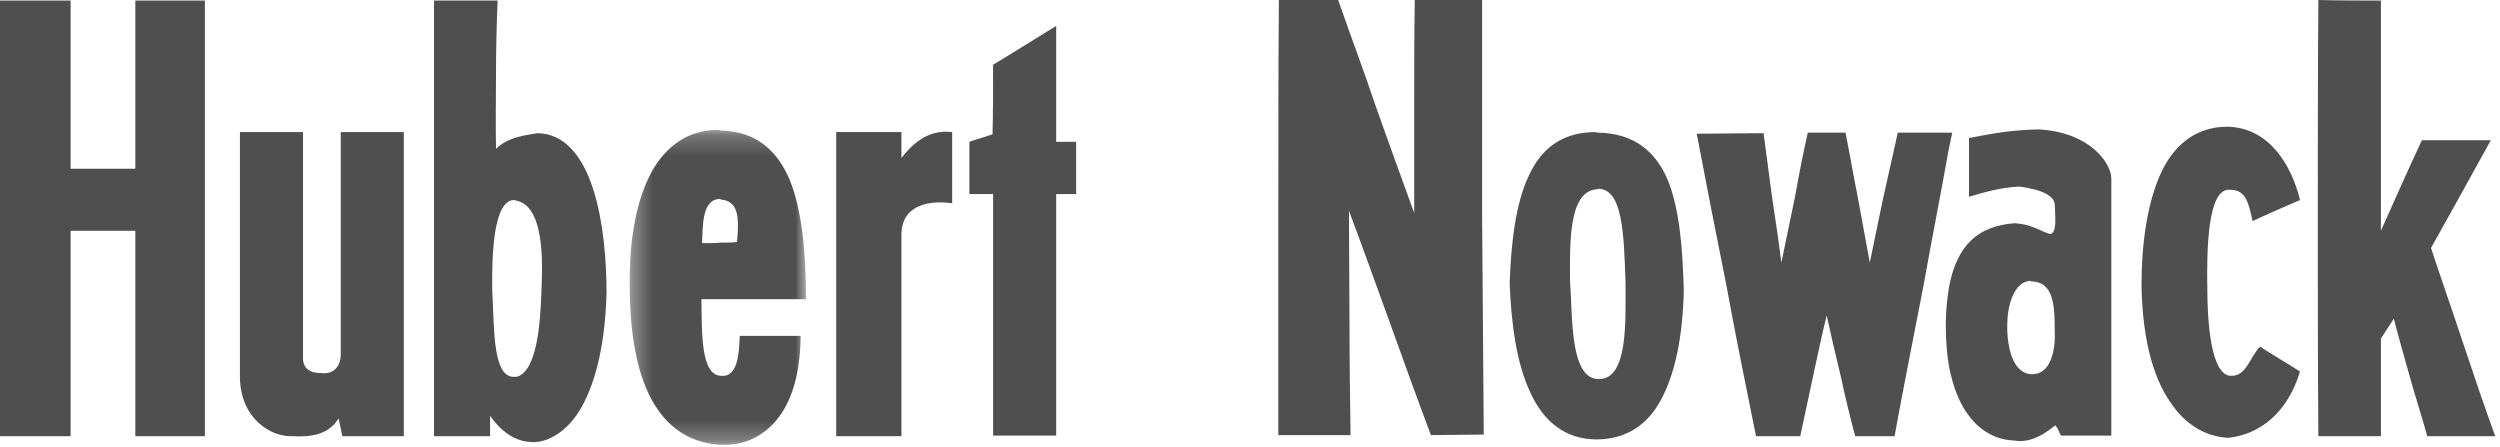 <?xml version="1.0" encoding="UTF-8"?>
<svg width="123px" height="22px" viewBox="0 0 123 22" version="1.1" xmlns="http://www.w3.org/2000/svg" xmlns:xlink="http://www.w3.org/1999/xlink">
    <!-- Generator: Sketch 53.2 (72643) - https://sketchapp.com -->
    <title>Group 26</title>
    <desc>Created with Sketch.</desc>
    <defs>
        <polygon id="path-1" points="0.338 0.223 9.014 0.223 9.014 15.714 0.338 15.714"></polygon>
    </defs>
    <g id="Symbols" stroke="none" stroke-width="1" fill="none" fill-rule="evenodd">
        <g id="Header" transform="translate(-45, -25)">
            <g id="Group-26" transform="translate(45, 25)">
                <path d="M109.526,6.234 C111.648,6.234 112.763,8.171 113.16,9.841 C112.365,10.187 111.623,10.505 110.826,10.876 C110.614,9.868 110.455,9.337 109.712,9.337 C108.599,9.231 108.572,12.361 108.599,14.165 C108.599,15.863 108.784,18.436 109.738,18.489 C110.535,18.542 110.694,17.534 111.197,17.057 C111.835,17.48 112.497,17.852 113.16,18.276 C112.577,20.239 111.25,21.353 109.66,21.539 C108.758,21.514 107.697,21.088 106.875,19.922 C106.026,18.781 105.416,16.924 105.362,14.059 C105.362,11.937 105.655,10.001 106.292,8.568 C106.928,7.163 107.989,6.261 109.526,6.234" id="Fill-1" fill="#4F4F4F"></path>
                <path d="M114.063,0 C114.036,3.581 114.036,7.162 114.036,10.743 C114.036,14.324 114.036,17.905 114.063,21.46 L117.141,21.46 L117.141,16.659 C117.352,16.34 117.565,15.996 117.777,15.677 C118.016,16.632 118.307,17.614 118.572,18.569 C118.838,19.524 119.156,20.504 119.421,21.46 L122.763,21.46 C122.207,19.921 121.675,18.357 121.173,16.845 C120.667,15.306 120.111,13.741 119.606,12.202 C120.587,10.452 121.57,8.674 122.55,6.897 L119.156,6.897 C118.465,8.382 117.804,9.868 117.141,11.354 L117.141,5.703 L117.141,0.027 C116.104,0.027 115.07,0.027 114.063,0" id="Fill-3" fill="#4F4F4F"></path>
                <path d="M95.892,6.526 L95.892,6.526 L93.372,6.526 C93.134,7.587 92.894,8.648 92.655,9.736 C92.443,10.77 92.206,11.858 91.994,12.918 C91.807,11.858 91.594,10.796 91.409,9.736 C91.196,8.674 91.011,7.587 90.798,6.526 L88.943,6.526 C88.704,7.587 88.492,8.674 88.305,9.736 C88.094,10.796 87.854,11.858 87.642,12.918 C87.511,11.858 87.351,10.796 87.191,9.736 C87.06,8.701 86.899,7.613 86.767,6.552 C85.653,6.552 84.565,6.579 83.479,6.579 C83.955,9.072 84.433,11.54 84.937,14.033 C85.389,16.499 85.891,18.966 86.396,21.46 L88.572,21.46 C88.784,20.479 88.996,19.471 89.208,18.489 C89.42,17.507 89.632,16.499 89.872,15.518 C90.084,16.499 90.323,17.507 90.56,18.489 C90.772,19.471 91.011,20.479 91.277,21.46 L93.213,21.46 C93.664,18.966 94.168,16.499 94.645,14.006 C95.043,11.778 95.493,9.523 95.892,7.268 L95.892,7.268 C95.945,7.03 95.998,6.791 96.053,6.526 L95.892,6.526 Z" id="Fill-5" fill="#4F4F4F"></path>
                <path d="M100.004,18.409 L99.924,18.409 L99.924,18.409 C99.023,18.357 98.731,17.056 98.758,15.942 C98.758,15.146 99.048,13.82 99.924,13.82 L99.924,13.847 C101.065,13.847 101.092,15.094 101.092,16.288 C101.145,17.242 100.879,18.409 100.004,18.409 M100.296,6.367 C98.778,6.401 97.882,6.605 96.874,6.791 L96.874,9.682 C97.67,9.444 98.412,9.231 99.341,9.178 C99.526,9.205 99.737,9.231 99.924,9.285 L99.924,9.285 C100.509,9.391 101.038,9.655 101.092,10.027 C101.092,10.451 101.25,11.513 100.852,11.513 C100.509,11.407 100.269,11.247 99.924,11.141 L99.924,11.141 C99.712,11.062 99.474,11.009 99.128,10.982 C97.325,11.115 96.29,12.043 95.892,14.112 L95.892,14.112 C95.813,14.643 95.733,15.253 95.733,15.943 C95.733,16.739 95.786,17.428 95.892,18.038 L95.892,18.038 C96.104,19.099 96.423,19.869 96.848,20.426 C97.484,21.302 98.333,21.645 99.075,21.672 C99.394,21.726 99.659,21.699 99.924,21.619 L99.924,21.619 C100.375,21.487 100.747,21.221 101.118,20.929 C101.277,21.088 101.277,21.248 101.409,21.433 L103.877,21.433 L103.877,15.094 L103.877,8.754 C103.85,8.011 102.815,6.5 100.296,6.367" id="Fill-7" fill="#4F4F4F"></path>
                <path d="M78.677,18.648 L78.597,18.648 L78.597,18.648 C77.218,18.569 77.376,15.465 77.244,13.794 C77.244,12.069 77.138,9.364 78.597,9.311 L78.597,9.311 C78.623,9.311 78.65,9.285 78.677,9.285 C79.818,9.364 79.896,11.406 79.977,13.926 C79.977,15.783 80.109,18.648 78.677,18.648 M82.045,8.833 C81.462,7.481 80.428,6.552 78.597,6.526 L78.597,6.526 C78.571,6.526 78.518,6.499 78.491,6.499 C76.874,6.499 75.838,7.295 75.228,8.621 C74.591,9.948 74.353,11.804 74.274,13.927 C74.353,15.943 74.618,17.879 75.281,19.285 C75.918,20.716 77.005,21.619 78.544,21.619 L78.597,21.619 L78.597,21.619 C80.03,21.592 81.064,20.903 81.728,19.656 C82.416,18.382 82.789,16.578 82.843,14.298 C82.789,12.202 82.63,10.266 82.045,8.833" id="Fill-9" fill="#4F4F4F"></path>
                <path d="M41.142,6.499 L41.142,13.98 L41.142,21.46 L44.351,21.46 L44.351,16.5 L44.351,11.512 C44.378,10.08 45.705,9.841 46.846,10.001 L46.846,6.499 C45.943,6.393 45.148,6.738 44.351,7.773 L44.351,6.499 L41.142,6.499 Z" id="Fill-11" fill="#4F4F4F"></path>
                <path d="M48.861,3.184 C49.923,2.546 50.93,1.91 51.965,1.274 L51.965,4.139 L51.965,6.976 L52.946,6.976 L52.946,9.549 L51.965,9.549 L51.965,15.492 L51.965,21.433 L48.861,21.433 L48.861,15.492 L48.861,9.549 L47.694,9.549 L47.694,6.976 C48.066,6.845 48.463,6.738 48.834,6.605 C48.861,5.465 48.861,4.351 48.861,3.184" id="Fill-13" fill="#4F4F4F"></path>
                <path d="M62.92,0 L65.837,0 C66.447,1.751 67.11,3.502 67.696,5.253 C68.305,6.977 68.942,8.728 69.578,10.478 L69.578,5.253 C69.578,3.502 69.578,1.751 69.606,0 L72.92,0 L72.92,10.69 C72.947,14.245 72.974,17.799 73.001,21.38 C72.126,21.38 71.249,21.407 70.401,21.407 C69.711,19.577 69.048,17.72 68.385,15.889 C67.721,14.059 67.059,12.202 66.369,10.372 C66.369,12.202 66.395,14.059 66.395,15.889 C66.395,17.72 66.422,19.577 66.447,21.407 L62.893,21.407 L62.893,10.717 C62.893,7.135 62.893,3.581 62.92,0" id="Fill-15" fill="#4F4F4F"></path>
                <g id="Group-19" transform="translate(30.643, 6.17)">
                    <mask id="mask-2" fill="white">
                        <use xlink:href="#path-1"></use>
                    </mask>
                    <g id="Clip-18"></g>
                    <path d="M4.796,3.618 C4.796,3.645 4.823,3.645 4.823,3.645 L4.823,3.645 C5.618,3.725 5.751,4.335 5.618,5.74 C5.353,5.767 5.088,5.767 4.823,5.767 L4.823,5.767 C4.531,5.794 4.212,5.794 3.894,5.794 C3.948,4.971 3.867,3.618 4.796,3.618 M4.85,12.319 L4.846,12.319 C3.815,12.314 3.894,10.142 3.867,8.552 L4.823,8.552 L4.823,8.552 L9.014,8.552 C9.014,6.191 8.802,4.096 8.192,2.637 C7.581,1.23 6.573,0.303 4.823,0.25 L4.823,0.249 C4.769,0.249 4.69,0.223 4.637,0.223 C3.258,0.223 2.117,0.993 1.401,2.318 C0.685,3.645 0.313,5.554 0.34,7.836 C0.34,10.807 0.87,12.796 1.745,14.017 C2.541,15.157 3.655,15.661 4.823,15.714 L4.823,15.714 L5.062,15.714 C6.494,15.714 8.722,14.653 8.748,10.356 L5.751,10.356 C5.725,11.151 5.671,12.398 4.85,12.319" id="Fill-17" fill="#4F4F4F" mask="url(#mask-2)"></path>
                </g>
                <polygon id="Fill-20" fill="#4F4F4F" points="0 0.027 3.474 0.027 3.474 4.192 3.474 8.302 6.658 8.302 6.658 4.192 6.658 0.027 10.08 0.027 10.08 10.77 10.08 21.461 6.658 21.461 6.658 16.42 6.658 11.354 3.474 11.354 3.474 16.42 3.474 21.461 0 21.461 0 10.743"></polygon>
                <path d="M26.632,14.51 C26.579,15.89 26.42,18.17 25.492,18.516 C25.438,18.542 25.359,18.542 25.279,18.542 C24.218,18.542 24.324,16.075 24.218,14.298 C24.192,12.573 24.271,9.868 25.279,9.841 C25.359,9.868 25.438,9.868 25.492,9.895 L25.492,9.895 C26.923,10.293 26.659,13.581 26.632,14.51 M29.178,9.285 C28.675,7.746 27.826,6.579 26.447,6.552 C26.101,6.606 25.783,6.658 25.492,6.738 C25.094,6.844 24.696,7.029 24.404,7.322 C24.377,6.022 24.404,4.828 24.404,3.661 C24.404,2.468 24.43,1.3 24.483,0.027 L21.354,0.027 L21.354,10.77 L21.354,21.46 L24.112,21.46 L24.112,20.452 C24.511,21.036 24.987,21.433 25.492,21.619 C25.757,21.726 26.022,21.752 26.313,21.752 C26.923,21.726 27.799,21.327 28.489,20.24 C29.178,19.126 29.762,17.296 29.842,14.43 C29.842,12.786 29.683,10.85 29.178,9.285" id="Fill-22" fill="#4F4F4F"></path>
                <path d="M11.804,6.499 L11.804,12.547 L11.804,18.569 C11.831,20.584 13.316,21.514 14.404,21.46 C15.306,21.514 16.181,21.38 16.658,20.584 C16.711,20.877 16.791,21.167 16.844,21.46 L19.868,21.46 L19.868,13.98 L19.868,6.499 L16.765,6.499 L16.765,11.964 L16.765,17.455 C16.765,17.853 16.552,18.436 15.809,18.357 C15.093,18.357 14.908,17.985 14.908,17.64 L14.908,12.069 L14.908,6.499 L11.804,6.499 Z" id="Fill-24" fill="#4F4F4F"></path>
            </g>
        </g>
    </g>
</svg>